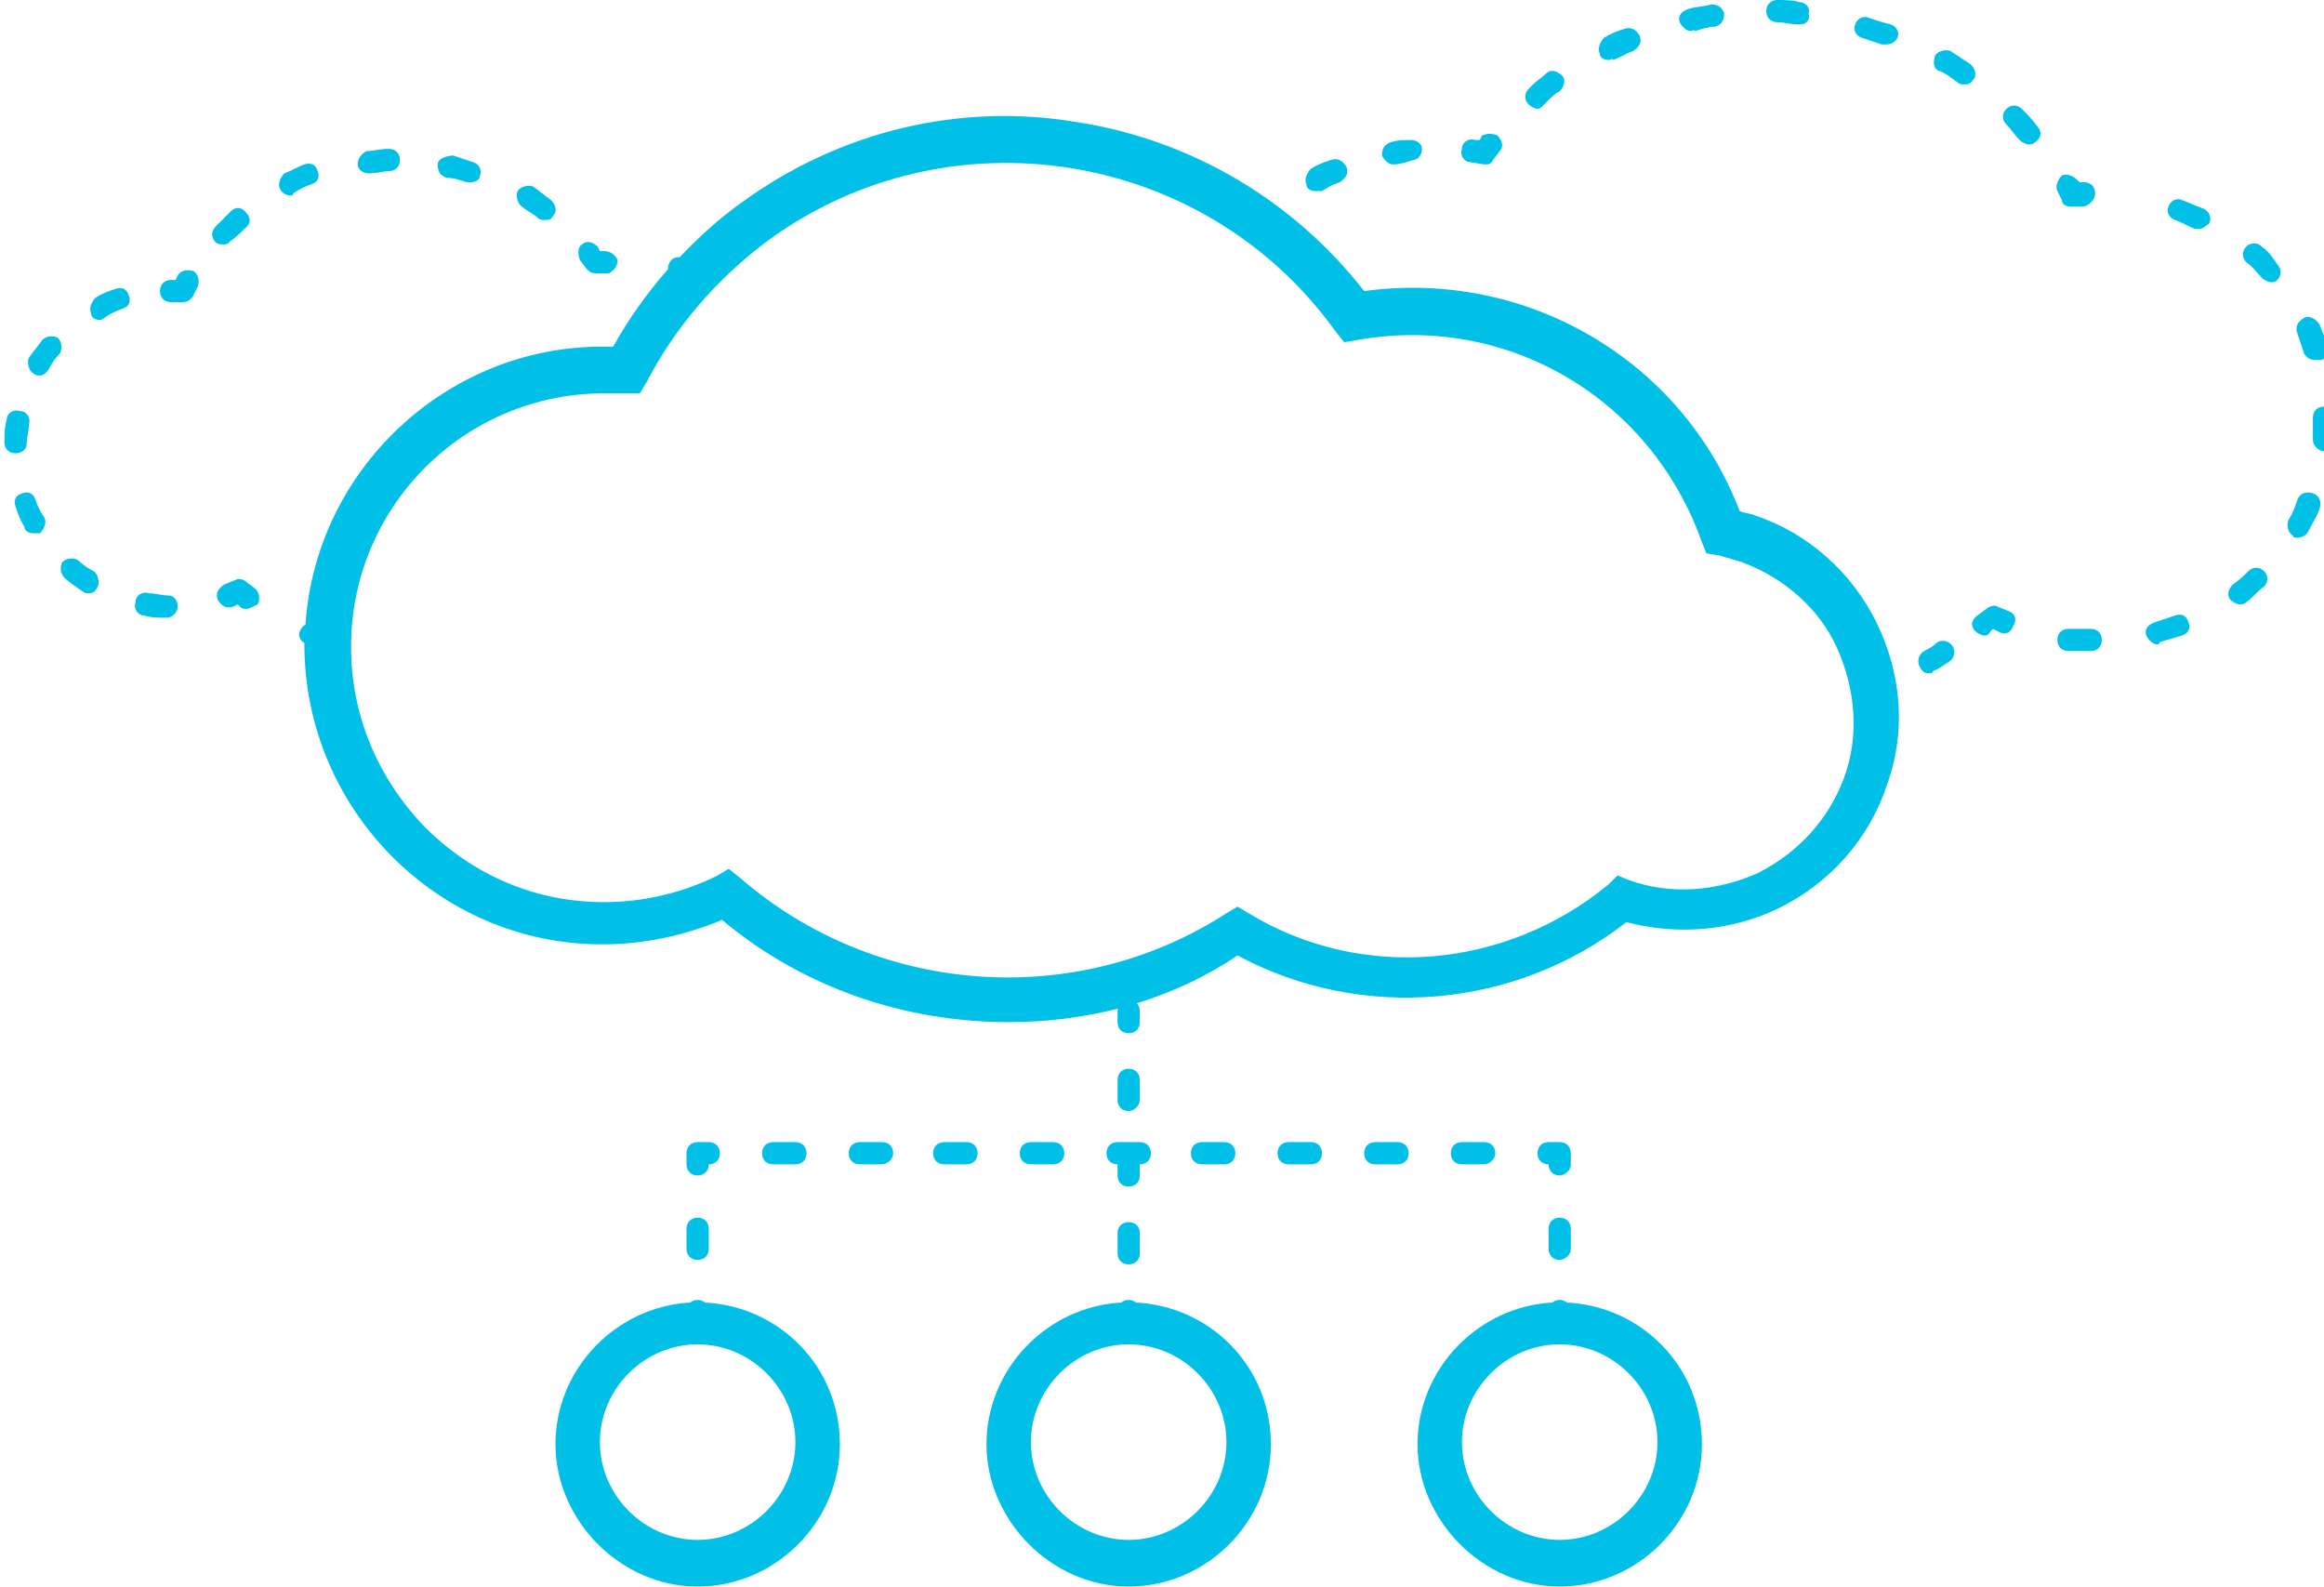 <?xml version="1.0" encoding="UTF-8"?>
<svg id="Layer_2" data-name="Layer 2" xmlns="http://www.w3.org/2000/svg" viewBox="0 0 104.6 71.4">
  <defs>
    <style>
      .cls-1 {
        fill: #00c0e8;
      }
    </style>
  </defs>
  <path class="cls-1" d="M92.8,9c0,.2.2.3.4.3h.5c.3,0,.6-.3.6-.6s-.2-.5-.5-.5h-.2l-.1-.1c-.2-.2-.5-.3-.7-.2-.2.2-.3.5-.2.7l.2.4Z"/>
  <path class="cls-1" d="M80,1c.3,0,.6.1,1,.1.3,0,.5-.2.4-.5.1-.2-.1-.5-.4-.5C80.7,0,80.3,0,80,0s-.5.2-.5.5.2.5.5.5Z"/>
  <path class="cls-1" d="M88.7,2.9c-.3-.2-.6-.4-.9-.6-.2-.1-.6,0-.7.2-.1.3-.1.6.2.7.3.1.5.3.8.5.1.1.2.1.3.1s.3,0,.4-.2c.2-.2.1-.5-.1-.7Z"/>
  <path class="cls-1" d="M69.2,4.9c.1,0,.2-.1.3-.2l.2-.2c.1-.1.3-.3.5-.4.2-.2.3-.5.1-.7s-.5-.3-.7-.1-.4.3-.6.5l-.2.2c-.2.2-.2.5,0,.7.1.1.3.2.4.2Z"/>
  <path class="cls-1" d="M91,4.9c-.2-.2-.5-.2-.7,0-.2.2-.2.5,0,.7.2.2.4.5.6.7.1.1.3.2.4.2s.2,0,.3-.1c.3-.2.3-.5.1-.7-.2-.3-.5-.6-.7-.8Z"/>
  <path class="cls-1" d="M76.1,1.4c.1,0,.1-.1.2,0,.3-.1.6-.2.9-.2.3-.1.4-.3.4-.6-.1-.3-.3-.4-.6-.4-.3.1-.7.1-1,.2s-.5.3-.4.6c.1.2.3.4.5.4Z"/>
  <path class="cls-1" d="M72.4,2.7c.1,0,.2-.1.2,0,.3-.1.6-.3.9-.4.3-.2.4-.4.3-.7-.2-.3-.4-.4-.7-.3-.3.1-.6.2-.9.4-.2.2-.3.5-.2.7,0,.2.2.3.4.3Z"/>
  <path class="cls-1" d="M83.8,1.7c.3.1.6.2.9.3h.2c.2,0,.4-.1.5-.3.1-.2,0-.5-.3-.6-.4-.1-.7-.2-1-.3-.2-.1-.5,0-.6.3-.1.2,0,.5.3.6Z"/>
  <path class="cls-1" d="M66.2,7.3l.6.1c.2,0,.3,0,.4-.2l.3-.4c.2-.2.1-.5-.1-.7-.2-.1-.5-.1-.7,0l-.1.2h-.2c-.3-.1-.6.1-.6.4-.1.3.1.6.4.6Z"/>
  <path class="cls-1" d="M59.2,8.6h.3c.3-.2.5-.3.8-.4.3-.2.4-.4.3-.7-.2-.3-.4-.4-.7-.3-.3.1-.6.2-.9.4-.2.2-.3.5-.2.7,0,.2.2.3.4.3Z"/>
  <path class="cls-1" d="M62.7,7.4c.3,0,.6-.1.9-.2.2,0,.4-.2.4-.5,0-.2-.2-.4-.5-.4s-.6,0-.9.1c-.3.1-.4.3-.4.6.1.2.3.4.5.4Z"/>
  <path class="cls-1" d="M87.2,28.9c-.2.2-.4.3-.6.4-.3.2-.3.5-.2.7.1.2.2.3.4.3.1,0,.2,0,.2-.1.3-.1.5-.3.7-.4.3-.2.3-.5.2-.7-.2-.3-.5-.3-.7-.2Z"/>
  <path class="cls-1" d="M90.4,27.5l-.5-.2c-.1-.1-.4,0-.5.1l-.4.3c-.3.2-.3.5-.1.7.1.1.3.2.4.2s.2,0,.3-.2l.1-.1.2.1c.3.2.6.1.7-.2.2-.3.1-.6-.2-.7Z"/>
  <path class="cls-1" d="M97.9,27.7c-.3.1-.6.2-.9.3-.3.1-.5.3-.4.6.1.2.3.4.5.4q.1,0,.1-.1c.3-.1.7-.2,1-.3.3-.1.4-.3.3-.6-.1-.3-.3-.4-.6-.3Z"/>
  <path class="cls-1" d="M101.2,25.7c-.2.2-.4.4-.7.6-.2.2-.3.5-.1.7.1.1.3.2.4.2s.2,0,.3-.1c.3-.2.5-.5.8-.7.2-.2.2-.5,0-.7-.2-.2-.5-.2-.7,0Z"/>
  <path class="cls-1" d="M101.8,11.1c-.2-.2-.5-.2-.7,0-.2.2-.2.5,0,.7.3.2.5.5.7.7.1.1.3.2.4.2s.2,0,.3-.1c.2-.2.2-.5,0-.7-.2-.3-.4-.6-.7-.8Z"/>
  <path class="cls-1" d="M99.2,9.4c-.3-.1-.7-.3-1-.4-.2-.1-.5,0-.6.3-.1.2,0,.5.3.6.3.1.6.3.9.4h.2c.2,0,.3-.2.4-.2.2-.3,0-.6-.2-.7Z"/>
  <path class="cls-1" d="M104.1,22.2c-.3-.1-.6,0-.7.3-.1.3-.2.6-.4.9-.1.3,0,.6.2.7,0,.1.1.1.2.1.2,0,.4-.1.5-.3.2-.4.4-.7.5-1,.1-.3,0-.6-.3-.7Z"/>
  <path class="cls-1" d="M103.7,15.9c.1.2.3.3.5.3h.3c.2-.1.4-.3.3-.6-.1-.3-.3-.7-.4-1-.2-.3-.5-.4-.7-.3-.3.2-.4.4-.3.7.1.3.2.6.3.9Z"/>
  <path class="cls-1" d="M104.6,18.3c-.3,0-.5.2-.5.5v1c0,.2.2.5.5.5s.5-.2.5-.4v-1.1c0-.3-.2-.5-.5-.5Z"/>
  <path class="cls-1" d="M94.1,28.3h-1c-.3,0-.5.2-.5.5s.2.5.5.5h1c.3,0,.5-.2.5-.5s-.2-.5-.5-.5Z"/>
  <path class="cls-1" d="M11.1,26.2c-.1-.1-.3-.2-.5-.1l-.5.2c-.3.2-.4.4-.3.7.2.3.4.4.7.3l.2-.1.1.1c.1.1.2.1.3.1s.3-.1.5-.2c.1-.2.1-.5-.1-.7l-.4-.3Z"/>
  <path class="cls-1" d="M7.6,26.8c-.3,0-.6-.1-.9-.1-.3-.1-.6.1-.6.4-.1.3.1.6.4.6.3.1.6.1,1,.1.3,0,.5-.3.5-.5,0-.3-.2-.5-.4-.5Z"/>
  <path class="cls-1" d="M1.2,20c0-.3.1-.6.1-.9.1-.3-.1-.6-.4-.6-.3-.1-.6.1-.6.4-.1.3-.1.7-.1,1s.2.5.5.5.5-.2.5-.4Z"/>
  <path class="cls-1" d="M1.6,22.5c-.1-.3-.3-.4-.6-.3-.3.1-.4.3-.3.6.1.3.2.6.4.9,0,.2.2.3.4.3h.3c.2-.2.3-.5.2-.7-.2-.3-.3-.5-.4-.8Z"/>
  <path class="cls-1" d="M4.2,25.7c-.2-.1-.5-.3-.7-.5-.2-.1-.5-.1-.7.1-.1.2-.1.5.1.7.2.2.5.4.8.6.1.1.2.1.3.1.2,0,.3-.1.4-.3.1-.2,0-.6-.2-.7Z"/>
  <path class="cls-1" d="M2.6,15.2c-.2-.1-.5-.1-.7.1-.2.3-.4.5-.6.8-.1.2,0,.6.2.7.1.1.2.1.3.1s.3-.1.4-.3c.1-.2.3-.5.5-.7.1-.2.1-.5-.1-.7Z"/>
  <path class="cls-1" d="M5.2,13c-.3.1-.6.2-.9.4-.2.2-.3.5-.2.7,0,.2.2.3.4.3,0,0,.1,0,.2-.1.3-.2.5-.3.8-.4s.4-.3.3-.6c-.1-.3-.3-.4-.6-.3Z"/>
  <path class="cls-1" d="M8.7,12.2c-.3-.1-.6,0-.7.2l-.1.2h-.2c-.3,0-.5.2-.5.5s.2.5.5.5h.5c.2,0,.4-.1.5-.3l.2-.4c.1-.3,0-.6-.2-.7Z"/>
  <path class="cls-1" d="M23.5,9.3c.2.2.5.3.7.5.1.1.2.1.3.1.2,0,.3,0,.4-.2.2-.2.1-.5-.1-.7-.3-.2-.5-.4-.8-.6-.2-.1-.6,0-.7.2-.1.2,0,.6.2.7Z"/>
  <path class="cls-1" d="M10.3,10.9c.3-.2.5-.4.7-.6.3-.2.3-.5.1-.7-.2-.3-.5-.3-.7-.1l-.7.7c-.2.2-.2.5,0,.7.1.1.3.1.4.1s.3-.1.2-.1Z"/>
  <path class="cls-1" d="M20.1,8c.3,0,.6.1.9.2h.2c.2,0,.4-.1.4-.3.1-.2,0-.5-.3-.6-.3-.1-.6-.2-.9-.3-.2,0-.7.1-.7.4s.1.5.4.6Z"/>
  <path class="cls-1" d="M16.6,7.8c.4,0,.7-.1.9-.1.3,0,.5-.2.5-.5s-.2-.5-.5-.5c-.4,0-.7.1-1,.1-.2.1-.4.3-.4.6,0,.2.2.4.5.4Z"/>
  <path class="cls-1" d="M14.3,7.7c-.1-.3-.3-.4-.6-.3s-.6.3-.9.4c-.2.2-.3.5-.2.7.1.2.3.3.5.3q.1,0,.1-.1c.3-.2.5-.3.8-.4.3-.1.4-.3.3-.6Z"/>
  <path class="cls-1" d="M26.4,12.1c.1.1.2.2.4.2h.6c.2-.1.4-.3.4-.6-.1-.2-.3-.4-.6-.4h-.2l-.1-.2c-.2-.2-.5-.3-.7-.1-.2.1-.2.4-.1.7l.3.4Z"/>
  <path class="cls-1" d="M79,23.2c-.2-.1-.5-.1-.7-.2-2.6-6.8-9.6-10.9-16.9-9.9-3.2-4.1-7.8-6.8-12.9-7.6-5.3-.9-10.7.4-15.1,3.6-1.02.72-1.95,1.57-2.81,2.48-.19-.03-.41.07-.49.32-.03.06-.04.14-.03.21-.95,1.08-1.79,2.26-2.47,3.49h-.5c-7,0-12.89,5.53-13.35,12.51-.1.05-.2.15-.25.29-.09.17-.01.42.2.54,0,.02,0,.04,0,.06,0,7.4,6,13.5,13.4,13.5,1.9,0,3.7-.4,5.4-1.1,3.7,3.1,8.3,4.6,12.9,4.6,1.66,0,3.31-.2,4.92-.61,0,.04-.02.07-.02.11v.5c0,.3.2.5.5.5s.5-.2.5-.5v-.5c0-.14-.05-.26-.13-.35,1.58-.49,3.11-1.19,4.53-2.15,5.6,3,12.5,2.4,17.5-1.5,2.3.6,4.7.4,6.8-.6,2.3-1.1,4.1-3.1,4.9-5.5.9-2.4.7-5-.4-7.3s-3.1-4.1-5.5-4.9ZM83,35c-.7,1.9-2.1,3.4-3.9,4.3-1.8.8-3.9,1-5.8.3l-.5-.2-.4.4c-4.6,3.8-11.1,4.4-16.2,1.3l-.5-.3-.5.3c-6.8,4.4-15.8,3.7-21.9-1.6l-.5-.4-.5.3c-1.6.8-3.4,1.2-5.1,1.2-3.1,0-5.9-1.2-8.1-3.4-2.1-2.2-3.3-5-3.3-8.1,0-6.3,5.1-11.4,11.4-11.4h1.6l.3-.5c1.3-2.5,3.2-4.7,5.5-6.4,8.1-5.9,19.6-4.1,25.5,4.1l.4.5.6-.1c6.7-1.2,13.2,2.6,15.5,9.1l.2.5.6.1c.3.1.7.2,1,.3,1.9.7,3.5,2.1,4.3,3.9s1,3.9.3,5.8Z"/>
  <path class="cls-1" d="M51.13,58.62c-.09-.07-.2-.12-.33-.12s-.25.05-.33.12c-3.35.18-6.07,2.99-6.07,6.38s2.9,6.4,6.4,6.4,6.4-2.9,6.4-6.4-2.72-6.21-6.07-6.38ZM50.8,69.3c-2.4,0-4.4-2-4.4-4.4s2-4.4,4.4-4.4,4.4,2,4.4,4.4-2,4.4-4.4,4.4Z"/>
  <path class="cls-1" d="M31.73,58.62c-.09-.07-.2-.12-.33-.12s-.25.05-.33.12c-3.35.18-6.07,2.99-6.07,6.38s2.9,6.4,6.4,6.4,6.4-2.9,6.4-6.4-2.72-6.21-6.07-6.38ZM31.4,69.3c-2.4,0-4.4-2-4.4-4.4s2-4.4,4.4-4.4,4.4,2,4.4,4.4-2,4.4-4.4,4.4Z"/>
  <path class="cls-1" d="M70.53,58.62c-.09-.07-.2-.12-.33-.12s-.25.05-.33.12c-3.35.18-6.07,2.99-6.07,6.38s2.9,6.4,6.4,6.4,6.4-2.9,6.4-6.4-2.72-6.21-6.07-6.38ZM70.2,69.3c-2.4,0-4.4-2-4.4-4.4s2-4.4,4.4-4.4,4.4,2,4.4,4.4-2,4.4-4.4,4.4Z"/>
  <path class="cls-1" d="M50.8,55c-.3,0-.5.2-.5.5v.9c0,.3.2.5.5.5s.5-.2.5-.5v-.9c0-.3-.2-.5-.5-.5Z"/>
  <path class="cls-1" d="M51.3,49.5v-.9c0-.3-.2-.5-.5-.5s-.5.2-.5.5v.9c0,.3.2.5.5.5s.5-.3.5-.5Z"/>
  <path class="cls-1" d="M69.7,55.3v.9c0,.3.2.5.5.5.2,0,.5-.2.5-.5v-.9c0-.3-.2-.5-.5-.5s-.5.2-.5.5Z"/>
  <path class="cls-1" d="M70.7,51.9c0-.3-.2-.5-.5-.5h-.5c-.3,0-.5.2-.5.5s.2.5.5.5c0,.3.2.5.5.5.2,0,.5-.2.5-.5v-.5Z"/>
  <path class="cls-1" d="M49.8,51.9c0,.3.2.5.5.5v.5c0,.3.2.5.5.5s.5-.2.5-.5v-.5c.3,0,.5-.2.5-.5s-.2-.5-.5-.5h-1c-.3,0-.5.2-.5.5Z"/>
  <path class="cls-1" d="M55.1,52.4c.3,0,.5-.2.5-.5s-.2-.5-.5-.5h-1c-.3,0-.5.2-.5.5s.2.5.5.5h1Z"/>
  <path class="cls-1" d="M47.4,52.4c.3,0,.5-.2.5-.5s-.2-.5-.5-.5h-1c-.3,0-.5.2-.5.5s.2.5.5.5h1Z"/>
  <path class="cls-1" d="M59,51.4h-1c-.3,0-.5.2-.5.5s.2.5.5.5h1c.3,0,.5-.2.5-.5s-.2-.5-.5-.5Z"/>
  <path class="cls-1" d="M62.9,51.4h-1c-.3,0-.5.2-.5.5s.2.5.5.5h1c.3,0,.5-.2.5-.5s-.2-.5-.5-.5Z"/>
  <path class="cls-1" d="M66.8,52.4c.2,0,.5-.2.5-.5s-.2-.5-.5-.5h-1c-.3,0-.5.2-.5.5s.2.5.5.5h1Z"/>
  <path class="cls-1" d="M35.8,52.4c.3,0,.5-.2.5-.5s-.2-.5-.5-.5h-1c-.3,0-.5.2-.5.5s.2.5.5.5h1Z"/>
  <path class="cls-1" d="M39.7,51.4h-1c-.3,0-.5.2-.5.5s.2.5.5.5h1c.2,0,.5-.2.5-.5s-.2-.5-.5-.5Z"/>
  <path class="cls-1" d="M43.5,51.4h-1c-.3,0-.5.2-.5.5s.2.5.5.5h1c.3,0,.5-.2.5-.5s-.2-.5-.5-.5Z"/>
  <path class="cls-1" d="M31.4,52.9c.3,0,.5-.2.5-.5.3,0,.5-.2.5-.5s-.2-.5-.5-.5h-.5c-.3,0-.5.2-.5.5v.5c0,.3.2.5.5.5Z"/>
  <path class="cls-1" d="M30.9,56.2c0,.3.2.5.5.5s.5-.2.5-.5v-.9c0-.3-.2-.5-.5-.5s-.5.2-.5.5v.9Z"/>
</svg>